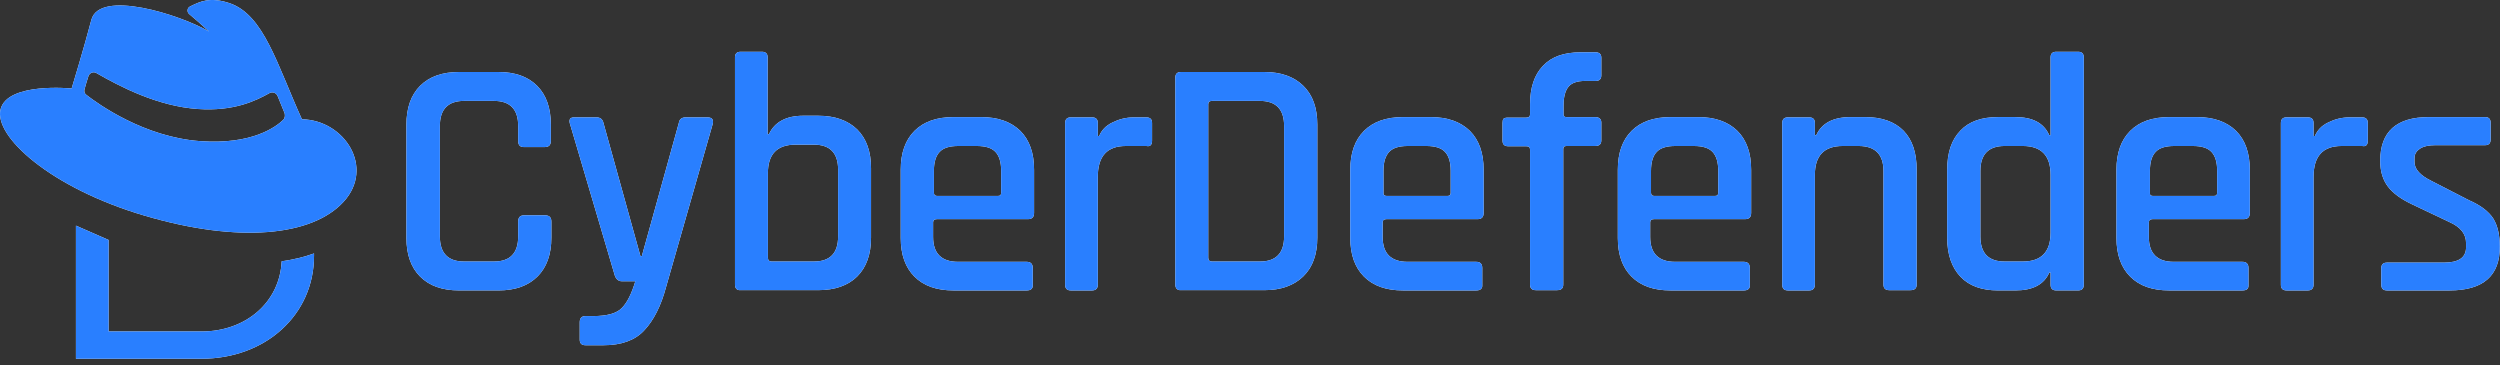 <svg width="178" height="26" viewBox="0 0 178 26" fill="none" xmlns="http://www.w3.org/2000/svg">
<rect x="0" y="0" width="178" height="26" fill="#333333" stroke="none"/>
<path d="M20.054 18.604C19.919 21.506 17.516 23.602 14.345 23.602H7.732V17.085L5.406 16.066V25.543H14.325C18.939 25.543 22.36 22.391 22.36 18.219C22.36 18.162 22.36 18.104 22.36 18.046C21.669 18.296 20.9 18.488 20.054 18.604Z" fill="white"/>
<path d="M21.497 8.492C19.728 4.59 18.786 1.053 16.345 0.226C14.923 -0.254 14.211 0.13 13.539 0.457C13.327 0.553 13.289 0.842 13.462 0.995C13.846 1.322 14.327 1.726 14.884 2.245C12.808 1.034 7.08 -0.773 6.503 1.418C5.984 3.398 5.1 6.301 5.1 6.301C5.1 6.301 0.564 5.839 0.045 7.762C-0.474 9.684 3.581 13.375 10.29 15.354C16.999 17.334 22.208 16.815 24.457 14.374C26.706 11.933 24.534 8.55 21.497 8.492ZM20.17 8.531C19.651 9.03 17.96 10.318 14.25 10.049C10.271 9.761 7.003 7.416 6.157 6.762C6.023 6.666 5.965 6.512 6.023 6.339C6.08 6.147 6.157 5.839 6.292 5.436C6.369 5.186 6.657 5.071 6.868 5.205C8.541 6.166 11.232 7.569 14.096 7.762C16.653 7.935 18.191 7.185 19.19 6.628C19.401 6.512 19.671 6.608 19.767 6.839L20.267 8.069C20.305 8.242 20.286 8.415 20.17 8.531Z" fill="white"/>
<path d="M35.49 20.678H32.684C31.492 20.678 30.57 20.351 29.916 19.698C29.262 19.044 28.936 18.121 28.936 16.949V8.875C28.936 7.684 29.262 6.761 29.916 6.107C30.57 5.454 31.492 5.127 32.684 5.127H35.49C36.663 5.127 37.586 5.454 38.239 6.107C38.893 6.761 39.22 7.684 39.22 8.875V10.029C39.22 10.317 39.085 10.471 38.777 10.471H37.297C37.028 10.471 36.894 10.336 36.894 10.029V8.971C36.894 7.78 36.317 7.184 35.164 7.184H33.049C31.896 7.184 31.319 7.78 31.319 8.971V16.833C31.319 18.025 31.896 18.621 33.049 18.621H35.164C36.317 18.621 36.894 18.025 36.894 16.833V15.776C36.894 15.488 37.028 15.334 37.297 15.334H38.816C39.104 15.334 39.258 15.469 39.258 15.776V16.93C39.258 18.102 38.931 19.025 38.278 19.678C37.605 20.351 36.682 20.678 35.49 20.678Z" fill="white"/>
<path d="M42.968 24.581H41.68C41.411 24.581 41.276 24.447 41.276 24.177V22.947C41.276 22.659 41.411 22.505 41.68 22.505H42.237C43.218 22.505 43.91 22.313 44.275 21.928C44.659 21.544 44.967 20.91 45.236 20.026H44.275C44.044 20.026 43.871 19.891 43.775 19.622L40.565 8.761C40.507 8.492 40.603 8.357 40.873 8.357H42.487C42.737 8.357 42.91 8.492 42.968 8.761L45.601 18.238H45.697L48.331 8.761C48.369 8.492 48.542 8.357 48.811 8.357H50.368C50.676 8.357 50.81 8.492 50.753 8.8L47.427 20.429C47.062 21.794 46.543 22.813 45.851 23.543C45.197 24.235 44.236 24.581 42.968 24.581Z" fill="white"/>
<path d="M52.33 20.255V4.089C52.33 3.82 52.465 3.686 52.734 3.686H54.252C54.521 3.686 54.656 3.82 54.656 4.089V9.548H54.752C55.156 8.683 55.982 8.241 57.193 8.241H58.251C59.442 8.241 60.365 8.568 61.038 9.222C61.691 9.875 62.018 10.798 62.018 11.97V16.93C62.018 18.102 61.691 19.025 61.038 19.679C60.384 20.332 59.442 20.659 58.251 20.659H52.715C52.465 20.678 52.33 20.524 52.33 20.255ZM54.944 18.621H57.943C59.096 18.621 59.673 18.026 59.673 16.834V12.086C59.673 10.894 59.096 10.298 57.943 10.298H56.655C55.329 10.298 54.675 10.971 54.675 12.336V18.352C54.675 18.525 54.771 18.621 54.944 18.621Z" fill="white"/>
<path d="M73.108 20.679H67.879C66.687 20.679 65.765 20.352 65.111 19.698C64.458 19.045 64.131 18.122 64.131 16.95V12.086C64.131 10.895 64.458 9.972 65.111 9.318C65.765 8.665 66.687 8.338 67.879 8.338H69.859C71.051 8.338 71.974 8.665 72.646 9.318C73.3 9.972 73.627 10.895 73.627 12.086V15.162C73.627 15.45 73.492 15.604 73.185 15.604H66.707C66.534 15.604 66.438 15.681 66.438 15.835V16.873C66.438 18.045 67.033 18.641 68.206 18.641H73.088C73.377 18.641 73.531 18.776 73.531 19.083V20.294C73.55 20.544 73.396 20.679 73.108 20.679ZM66.726 13.951H71.051C71.224 13.951 71.282 13.874 71.282 13.72V12.163C71.282 11.548 71.147 11.106 70.878 10.818C70.609 10.529 70.167 10.395 69.552 10.395H68.225C67.61 10.395 67.168 10.529 66.899 10.818C66.63 11.106 66.495 11.548 66.495 12.163V13.72C66.495 13.874 66.572 13.951 66.726 13.951Z" fill="white"/>
<path d="M77.76 20.679H76.242C75.972 20.679 75.838 20.544 75.838 20.275V8.761C75.838 8.492 75.972 8.357 76.242 8.357H77.76C78.029 8.357 78.164 8.492 78.164 8.761V9.684H78.26C78.433 9.28 78.721 8.953 79.202 8.723C79.663 8.492 80.163 8.357 80.74 8.357H81.624C81.893 8.357 82.028 8.492 82.028 8.761V10.011C82.028 10.318 81.893 10.453 81.624 10.395H80.163C78.817 10.395 78.164 11.126 78.164 12.606V20.275C78.164 20.525 78.029 20.679 77.76 20.679Z" fill="white"/>
<path d="M83.682 20.255V5.531C83.682 5.262 83.816 5.127 84.085 5.127H90.025C91.198 5.127 92.12 5.454 92.793 6.107C93.466 6.761 93.793 7.684 93.793 8.875V16.93C93.793 18.102 93.466 19.025 92.793 19.678C92.12 20.332 91.198 20.659 90.025 20.659H84.085C83.816 20.678 83.682 20.524 83.682 20.255ZM86.296 18.621H89.698C90.852 18.621 91.428 18.025 91.428 16.833V8.971C91.428 7.78 90.852 7.184 89.698 7.184H86.296C86.123 7.184 86.027 7.261 86.027 7.414V18.352C86.027 18.525 86.123 18.621 86.296 18.621Z" fill="white"/>
<path d="M105.116 20.679H99.887C98.695 20.679 97.773 20.352 97.119 19.698C96.466 19.045 96.139 18.122 96.139 16.95V12.086C96.139 10.895 96.466 9.972 97.119 9.318C97.773 8.665 98.695 8.338 99.887 8.338H101.867C103.059 8.338 103.981 8.665 104.654 9.318C105.308 9.972 105.635 10.895 105.635 12.086V15.162C105.635 15.45 105.5 15.604 105.192 15.604H98.715C98.541 15.604 98.445 15.681 98.445 15.835V16.873C98.445 18.045 99.041 18.641 100.214 18.641H105.096C105.385 18.641 105.538 18.776 105.538 19.083V20.294C105.558 20.544 105.404 20.679 105.116 20.679ZM98.734 13.951H103.059C103.232 13.951 103.289 13.874 103.289 13.72V12.163C103.289 11.548 103.155 11.106 102.886 10.818C102.617 10.529 102.175 10.395 101.559 10.395H100.233C99.618 10.395 99.176 10.529 98.907 10.818C98.638 11.106 98.503 11.548 98.503 12.163V13.72C98.484 13.874 98.561 13.951 98.734 13.951Z" fill="white"/>
<path d="M111.534 8.338H113.572C113.86 8.338 114.014 8.473 114.014 8.722V9.991C114.014 10.26 113.879 10.395 113.572 10.395H111.534C111.361 10.395 111.304 10.472 111.304 10.626V20.256C111.304 20.525 111.169 20.66 110.861 20.66H109.343C109.074 20.66 108.939 20.525 108.939 20.256V10.645C108.939 10.472 108.843 10.414 108.67 10.414H107.382C107.113 10.414 106.979 10.28 106.979 10.01V8.761C106.979 8.626 106.998 8.511 107.055 8.453C107.113 8.396 107.228 8.376 107.382 8.376H108.67C108.843 8.376 108.939 8.3 108.939 8.146V7.435C108.939 6.243 109.247 5.32 109.862 4.686C110.477 4.032 111.361 3.725 112.553 3.725H113.61C113.879 3.725 114.014 3.859 114.014 4.109V5.359C114.014 5.628 113.879 5.762 113.61 5.762H112.88C112.303 5.762 111.899 5.897 111.669 6.185C111.438 6.473 111.323 6.916 111.323 7.55V8.127C111.304 8.261 111.38 8.338 111.534 8.338Z" fill="white"/>
<path d="M124.164 20.679H118.936C117.744 20.679 116.821 20.352 116.168 19.698C115.514 19.045 115.188 18.122 115.188 16.95V12.086C115.188 10.895 115.514 9.972 116.168 9.318C116.821 8.665 117.744 8.338 118.936 8.338H120.916C122.108 8.338 123.03 8.665 123.703 9.318C124.357 9.972 124.683 10.895 124.683 12.086V15.162C124.683 15.45 124.549 15.604 124.241 15.604H117.763C117.59 15.604 117.494 15.681 117.494 15.835V16.873C117.494 18.045 118.09 18.641 119.263 18.641H124.145C124.434 18.641 124.587 18.776 124.587 19.083V20.294C124.607 20.544 124.453 20.679 124.164 20.679ZM117.783 13.951H122.108C122.281 13.951 122.338 13.874 122.338 13.72V12.163C122.338 11.548 122.204 11.106 121.935 10.818C121.665 10.529 121.223 10.395 120.608 10.395H119.282C118.667 10.395 118.225 10.529 117.956 10.818C117.686 11.106 117.552 11.548 117.552 12.163V13.72C117.552 13.874 117.629 13.951 117.783 13.951Z" fill="white"/>
<path d="M128.817 20.679H127.298C127.029 20.679 126.895 20.544 126.895 20.275V8.761C126.895 8.492 127.029 8.357 127.298 8.357H128.817C129.086 8.357 129.22 8.492 129.22 8.761V9.626H129.317C129.701 8.78 130.508 8.338 131.758 8.338H132.815C133.988 8.338 134.891 8.665 135.525 9.299C136.16 9.953 136.467 10.875 136.467 12.086V20.256C136.467 20.525 136.333 20.66 136.025 20.66H134.507C134.238 20.66 134.103 20.525 134.103 20.256V12.182C134.103 10.991 133.507 10.395 132.334 10.395H131.2C129.874 10.395 129.22 11.087 129.22 12.451V20.256C129.22 20.525 129.086 20.679 128.817 20.679Z" fill="white"/>
<path d="M143.502 20.678H142.252C141.099 20.678 140.196 20.351 139.581 19.698C138.965 19.044 138.639 18.122 138.639 16.93V12.086C138.639 10.875 138.946 9.952 139.581 9.299C140.196 8.645 141.099 8.337 142.252 8.337H143.483C144.732 8.337 145.52 8.76 145.905 9.625H146.001V4.089C146.001 3.82 146.135 3.686 146.405 3.686H147.962C148.231 3.686 148.365 3.82 148.365 4.089V20.274C148.365 20.544 148.231 20.678 147.962 20.678H146.405C146.135 20.678 146.001 20.544 146.001 20.274V19.41H145.905C145.54 20.255 144.732 20.678 143.502 20.678ZM146.001 16.565V12.451C146.001 11.086 145.347 10.394 144.021 10.394H142.733C141.58 10.394 141.003 10.99 141.003 12.182V16.834C141.003 18.026 141.58 18.621 142.733 18.621H144.021C145.347 18.621 146.001 17.929 146.001 16.565Z" fill="white"/>
<path d="M159.668 20.679H154.44C153.248 20.679 152.325 20.352 151.672 19.698C151.018 19.045 150.691 18.122 150.691 16.95V12.086C150.691 10.895 151.018 9.972 151.672 9.318C152.325 8.665 153.248 8.338 154.44 8.338H156.42C157.611 8.338 158.534 8.665 159.207 9.318C159.861 9.972 160.187 10.895 160.187 12.086V15.162C160.187 15.45 160.053 15.604 159.745 15.604H153.267C153.094 15.604 152.998 15.681 152.998 15.835V16.873C152.998 18.045 153.594 18.641 154.767 18.641H159.649C159.937 18.641 160.091 18.776 160.091 19.083V20.294C160.11 20.544 159.976 20.679 159.668 20.679ZM153.286 13.951H157.631C157.804 13.951 157.861 13.874 157.861 13.72V12.163C157.861 11.548 157.727 11.106 157.458 10.818C157.189 10.529 156.746 10.395 156.131 10.395H154.805C154.19 10.395 153.748 10.529 153.479 10.818C153.21 11.106 153.075 11.548 153.075 12.163V13.72C153.056 13.874 153.133 13.951 153.286 13.951Z" fill="white"/>
<path d="M164.321 20.679H162.802C162.533 20.679 162.398 20.544 162.398 20.275V8.761C162.398 8.492 162.533 8.357 162.802 8.357H164.321C164.59 8.357 164.724 8.492 164.724 8.761V9.684H164.82C164.993 9.28 165.282 8.953 165.762 8.723C166.224 8.492 166.723 8.357 167.3 8.357H168.184C168.454 8.357 168.588 8.492 168.588 8.761V10.011C168.588 10.318 168.454 10.453 168.184 10.395H166.723C165.378 10.395 164.724 11.126 164.724 12.606V20.275C164.724 20.525 164.59 20.679 164.321 20.679Z" fill="white"/>
<path d="M174.411 20.679H169.951C169.682 20.679 169.548 20.544 169.548 20.275V19.083C169.548 18.833 169.682 18.699 169.951 18.699H174.007C175.064 18.699 175.583 18.334 175.583 17.603V17.315C175.583 16.661 175.199 16.181 174.449 15.835L171.816 14.585C170.989 14.201 170.393 13.778 170.028 13.297C169.663 12.817 169.471 12.221 169.471 11.452C169.471 9.376 170.624 8.338 172.931 8.338H176.948C177.198 8.338 177.333 8.472 177.333 8.742V9.933C177.333 10.203 177.198 10.337 176.948 10.337H173.411C172.931 10.337 172.566 10.414 172.296 10.587C172.047 10.76 171.912 10.971 171.912 11.26V11.529C171.912 12.048 172.316 12.49 173.142 12.894L175.795 14.258C176.641 14.624 177.198 15.066 177.525 15.566C177.832 16.065 177.986 16.738 177.986 17.545C178.005 19.622 176.814 20.679 174.411 20.679Z" fill="white"/>
<path d="M20.054 18.604C19.919 21.506 17.516 23.602 14.345 23.602H7.732V17.085L5.406 16.066V25.543H14.325C18.939 25.543 22.36 22.391 22.36 18.219C22.36 18.162 22.36 18.104 22.36 18.046C21.669 18.296 20.9 18.488 20.054 18.604Z" fill="#297FFF"/>
<path d="M21.497 8.492C19.728 4.59 18.786 1.053 16.345 0.226C14.923 -0.254 14.211 0.13 13.539 0.457C13.327 0.553 13.289 0.842 13.462 0.995C13.846 1.322 14.327 1.726 14.884 2.245C12.808 1.034 7.08 -0.773 6.503 1.418C5.984 3.398 5.1 6.301 5.1 6.301C5.1 6.301 0.564 5.839 0.045 7.762C-0.474 9.684 3.581 13.375 10.29 15.354C16.999 17.334 22.208 16.815 24.457 14.374C26.706 11.933 24.534 8.55 21.497 8.492ZM20.17 8.531C19.651 9.03 17.96 10.318 14.25 10.049C10.271 9.761 7.003 7.416 6.157 6.762C6.023 6.666 5.965 6.512 6.023 6.339C6.08 6.147 6.157 5.839 6.292 5.436C6.369 5.186 6.657 5.071 6.868 5.205C8.541 6.166 11.232 7.569 14.096 7.762C16.653 7.935 18.191 7.185 19.19 6.628C19.401 6.512 19.671 6.608 19.767 6.839L20.267 8.069C20.305 8.242 20.286 8.415 20.17 8.531Z" fill="#297FFF"/>
<path d="M35.49 20.678H32.684C31.492 20.678 30.57 20.351 29.916 19.698C29.262 19.044 28.936 18.121 28.936 16.949V8.875C28.936 7.684 29.262 6.761 29.916 6.107C30.57 5.454 31.492 5.127 32.684 5.127H35.49C36.663 5.127 37.586 5.454 38.239 6.107C38.893 6.761 39.22 7.684 39.22 8.875V10.029C39.22 10.317 39.085 10.471 38.777 10.471H37.297C37.028 10.471 36.894 10.336 36.894 10.029V8.971C36.894 7.78 36.317 7.184 35.164 7.184H33.049C31.896 7.184 31.319 7.78 31.319 8.971V16.833C31.319 18.025 31.896 18.621 33.049 18.621H35.164C36.317 18.621 36.894 18.025 36.894 16.833V15.776C36.894 15.488 37.028 15.334 37.297 15.334H38.816C39.104 15.334 39.258 15.469 39.258 15.776V16.93C39.258 18.102 38.931 19.025 38.278 19.678C37.605 20.351 36.682 20.678 35.49 20.678Z" fill="#297FFF"/>
<path d="M42.968 24.581H41.68C41.411 24.581 41.276 24.447 41.276 24.177V22.947C41.276 22.659 41.411 22.505 41.68 22.505H42.237C43.218 22.505 43.91 22.313 44.275 21.928C44.659 21.544 44.967 20.91 45.236 20.026H44.275C44.044 20.026 43.871 19.891 43.775 19.622L40.565 8.761C40.507 8.492 40.603 8.357 40.873 8.357H42.487C42.737 8.357 42.91 8.492 42.968 8.761L45.601 18.238H45.697L48.331 8.761C48.369 8.492 48.542 8.357 48.811 8.357H50.368C50.676 8.357 50.81 8.492 50.753 8.8L47.427 20.429C47.062 21.794 46.543 22.813 45.851 23.543C45.197 24.235 44.236 24.581 42.968 24.581Z" fill="#297FFF"/>
<path d="M52.33 20.255V4.089C52.33 3.82 52.465 3.686 52.734 3.686H54.252C54.521 3.686 54.656 3.82 54.656 4.089V9.548H54.752C55.156 8.683 55.982 8.241 57.193 8.241H58.251C59.442 8.241 60.365 8.568 61.038 9.222C61.691 9.875 62.018 10.798 62.018 11.97V16.93C62.018 18.102 61.691 19.025 61.038 19.679C60.384 20.332 59.442 20.659 58.251 20.659H52.715C52.465 20.678 52.33 20.524 52.33 20.255ZM54.944 18.621H57.943C59.096 18.621 59.673 18.026 59.673 16.834V12.086C59.673 10.894 59.096 10.298 57.943 10.298H56.655C55.329 10.298 54.675 10.971 54.675 12.336V18.352C54.675 18.525 54.771 18.621 54.944 18.621Z" fill="#297FFF"/>
<path d="M73.108 20.679H67.879C66.687 20.679 65.765 20.352 65.111 19.698C64.458 19.045 64.131 18.122 64.131 16.95V12.086C64.131 10.895 64.458 9.972 65.111 9.318C65.765 8.665 66.687 8.338 67.879 8.338H69.859C71.051 8.338 71.974 8.665 72.646 9.318C73.3 9.972 73.627 10.895 73.627 12.086V15.162C73.627 15.45 73.492 15.604 73.185 15.604H66.707C66.534 15.604 66.438 15.681 66.438 15.835V16.873C66.438 18.045 67.033 18.641 68.206 18.641H73.088C73.377 18.641 73.531 18.776 73.531 19.083V20.294C73.55 20.544 73.396 20.679 73.108 20.679ZM66.726 13.951H71.051C71.224 13.951 71.282 13.874 71.282 13.72V12.163C71.282 11.548 71.147 11.106 70.878 10.818C70.609 10.529 70.167 10.395 69.552 10.395H68.225C67.61 10.395 67.168 10.529 66.899 10.818C66.63 11.106 66.495 11.548 66.495 12.163V13.72C66.495 13.874 66.572 13.951 66.726 13.951Z" fill="#297FFF"/>
<path d="M77.76 20.679H76.242C75.972 20.679 75.838 20.544 75.838 20.275V8.761C75.838 8.492 75.972 8.357 76.242 8.357H77.76C78.029 8.357 78.164 8.492 78.164 8.761V9.684H78.26C78.433 9.28 78.721 8.953 79.202 8.723C79.663 8.492 80.163 8.357 80.74 8.357H81.624C81.893 8.357 82.028 8.492 82.028 8.761V10.011C82.028 10.318 81.893 10.453 81.624 10.395H80.163C78.817 10.395 78.164 11.126 78.164 12.606V20.275C78.164 20.525 78.029 20.679 77.76 20.679Z" fill="#297FFF"/>
<path d="M83.682 20.255V5.531C83.682 5.262 83.816 5.127 84.085 5.127H90.025C91.198 5.127 92.12 5.454 92.793 6.107C93.466 6.761 93.793 7.684 93.793 8.875V16.93C93.793 18.102 93.466 19.025 92.793 19.678C92.12 20.332 91.198 20.659 90.025 20.659H84.085C83.816 20.678 83.682 20.524 83.682 20.255ZM86.296 18.621H89.698C90.852 18.621 91.428 18.025 91.428 16.833V8.971C91.428 7.78 90.852 7.184 89.698 7.184H86.296C86.123 7.184 86.027 7.261 86.027 7.414V18.352C86.027 18.525 86.123 18.621 86.296 18.621Z" fill="#297FFF"/>
<path d="M105.116 20.679H99.887C98.695 20.679 97.773 20.352 97.119 19.698C96.466 19.045 96.139 18.122 96.139 16.95V12.086C96.139 10.895 96.466 9.972 97.119 9.318C97.773 8.665 98.695 8.338 99.887 8.338H101.867C103.059 8.338 103.981 8.665 104.654 9.318C105.308 9.972 105.635 10.895 105.635 12.086V15.162C105.635 15.45 105.5 15.604 105.192 15.604H98.715C98.541 15.604 98.445 15.681 98.445 15.835V16.873C98.445 18.045 99.041 18.641 100.214 18.641H105.096C105.385 18.641 105.538 18.776 105.538 19.083V20.294C105.558 20.544 105.404 20.679 105.116 20.679ZM98.734 13.951H103.059C103.232 13.951 103.289 13.874 103.289 13.72V12.163C103.289 11.548 103.155 11.106 102.886 10.818C102.617 10.529 102.175 10.395 101.559 10.395H100.233C99.618 10.395 99.176 10.529 98.907 10.818C98.638 11.106 98.503 11.548 98.503 12.163V13.72C98.484 13.874 98.561 13.951 98.734 13.951Z" fill="#297FFF"/>
<path d="M111.534 8.338H113.572C113.86 8.338 114.014 8.473 114.014 8.722V9.991C114.014 10.26 113.879 10.395 113.572 10.395H111.534C111.361 10.395 111.304 10.472 111.304 10.626V20.256C111.304 20.525 111.169 20.66 110.861 20.66H109.343C109.074 20.66 108.939 20.525 108.939 20.256V10.645C108.939 10.472 108.843 10.414 108.67 10.414H107.382C107.113 10.414 106.979 10.28 106.979 10.01V8.761C106.979 8.626 106.998 8.511 107.055 8.453C107.113 8.396 107.228 8.376 107.382 8.376H108.67C108.843 8.376 108.939 8.3 108.939 8.146V7.435C108.939 6.243 109.247 5.32 109.862 4.686C110.477 4.032 111.361 3.725 112.553 3.725H113.61C113.879 3.725 114.014 3.859 114.014 4.109V5.359C114.014 5.628 113.879 5.762 113.61 5.762H112.88C112.303 5.762 111.899 5.897 111.669 6.185C111.438 6.473 111.323 6.916 111.323 7.55V8.127C111.304 8.261 111.38 8.338 111.534 8.338Z" fill="#297FFF"/>
<path d="M124.164 20.679H118.936C117.744 20.679 116.821 20.352 116.168 19.698C115.514 19.045 115.188 18.122 115.188 16.95V12.086C115.188 10.895 115.514 9.972 116.168 9.318C116.821 8.665 117.744 8.338 118.936 8.338H120.916C122.108 8.338 123.03 8.665 123.703 9.318C124.357 9.972 124.683 10.895 124.683 12.086V15.162C124.683 15.45 124.549 15.604 124.241 15.604H117.763C117.59 15.604 117.494 15.681 117.494 15.835V16.873C117.494 18.045 118.09 18.641 119.263 18.641H124.145C124.434 18.641 124.587 18.776 124.587 19.083V20.294C124.607 20.544 124.453 20.679 124.164 20.679ZM117.783 13.951H122.108C122.281 13.951 122.338 13.874 122.338 13.72V12.163C122.338 11.548 122.204 11.106 121.935 10.818C121.665 10.529 121.223 10.395 120.608 10.395H119.282C118.667 10.395 118.225 10.529 117.956 10.818C117.686 11.106 117.552 11.548 117.552 12.163V13.72C117.552 13.874 117.629 13.951 117.783 13.951Z" fill="#297FFF"/>
<path d="M128.817 20.679H127.298C127.029 20.679 126.895 20.544 126.895 20.275V8.761C126.895 8.492 127.029 8.357 127.298 8.357H128.817C129.086 8.357 129.22 8.492 129.22 8.761V9.626H129.317C129.701 8.78 130.508 8.338 131.758 8.338H132.815C133.988 8.338 134.891 8.665 135.525 9.299C136.16 9.953 136.467 10.875 136.467 12.086V20.256C136.467 20.525 136.333 20.66 136.025 20.66H134.507C134.238 20.66 134.103 20.525 134.103 20.256V12.182C134.103 10.991 133.507 10.395 132.334 10.395H131.2C129.874 10.395 129.22 11.087 129.22 12.451V20.256C129.22 20.525 129.086 20.679 128.817 20.679Z" fill="#297FFF"/>
<path d="M143.502 20.678H142.252C141.099 20.678 140.196 20.351 139.581 19.698C138.965 19.044 138.639 18.122 138.639 16.93V12.086C138.639 10.875 138.946 9.952 139.581 9.299C140.196 8.645 141.099 8.337 142.252 8.337H143.483C144.732 8.337 145.52 8.76 145.905 9.625H146.001V4.089C146.001 3.82 146.135 3.686 146.405 3.686H147.962C148.231 3.686 148.365 3.82 148.365 4.089V20.274C148.365 20.544 148.231 20.678 147.962 20.678H146.405C146.135 20.678 146.001 20.544 146.001 20.274V19.41H145.905C145.54 20.255 144.732 20.678 143.502 20.678ZM146.001 16.565V12.451C146.001 11.086 145.347 10.394 144.021 10.394H142.733C141.58 10.394 141.003 10.99 141.003 12.182V16.834C141.003 18.026 141.58 18.621 142.733 18.621H144.021C145.347 18.621 146.001 17.929 146.001 16.565Z" fill="#297FFF"/>
<path d="M159.668 20.679H154.44C153.248 20.679 152.325 20.352 151.672 19.698C151.018 19.045 150.691 18.122 150.691 16.95V12.086C150.691 10.895 151.018 9.972 151.672 9.318C152.325 8.665 153.248 8.338 154.44 8.338H156.42C157.611 8.338 158.534 8.665 159.207 9.318C159.861 9.972 160.187 10.895 160.187 12.086V15.162C160.187 15.45 160.053 15.604 159.745 15.604H153.267C153.094 15.604 152.998 15.681 152.998 15.835V16.873C152.998 18.045 153.594 18.641 154.767 18.641H159.649C159.937 18.641 160.091 18.776 160.091 19.083V20.294C160.11 20.544 159.976 20.679 159.668 20.679ZM153.286 13.951H157.631C157.804 13.951 157.861 13.874 157.861 13.72V12.163C157.861 11.548 157.727 11.106 157.458 10.818C157.189 10.529 156.746 10.395 156.131 10.395H154.805C154.19 10.395 153.748 10.529 153.479 10.818C153.21 11.106 153.075 11.548 153.075 12.163V13.72C153.056 13.874 153.133 13.951 153.286 13.951Z" fill="#297FFF"/>
<path d="M164.321 20.679H162.802C162.533 20.679 162.398 20.544 162.398 20.275V8.761C162.398 8.492 162.533 8.357 162.802 8.357H164.321C164.59 8.357 164.724 8.492 164.724 8.761V9.684H164.82C164.993 9.28 165.282 8.953 165.762 8.723C166.224 8.492 166.723 8.357 167.3 8.357H168.184C168.454 8.357 168.588 8.492 168.588 8.761V10.011C168.588 10.318 168.454 10.453 168.184 10.395H166.723C165.378 10.395 164.724 11.126 164.724 12.606V20.275C164.724 20.525 164.59 20.679 164.321 20.679Z" fill="#297FFF"/>
<path d="M174.411 20.679H169.951C169.682 20.679 169.548 20.544 169.548 20.275V19.083C169.548 18.833 169.682 18.699 169.951 18.699H174.007C175.064 18.699 175.583 18.334 175.583 17.603V17.315C175.583 16.661 175.199 16.181 174.449 15.835L171.816 14.585C170.989 14.201 170.393 13.778 170.028 13.297C169.663 12.817 169.471 12.221 169.471 11.452C169.471 9.376 170.624 8.338 172.931 8.338H176.948C177.198 8.338 177.333 8.472 177.333 8.742V9.933C177.333 10.203 177.198 10.337 176.948 10.337H173.411C172.931 10.337 172.566 10.414 172.296 10.587C172.047 10.76 171.912 10.971 171.912 11.26V11.529C171.912 12.048 172.316 12.49 173.142 12.894L175.795 14.258C176.641 14.624 177.198 15.066 177.525 15.566C177.832 16.065 177.986 16.738 177.986 17.545C178.005 19.622 176.814 20.679 174.411 20.679Z" fill="#297FFF"/>
</svg>
